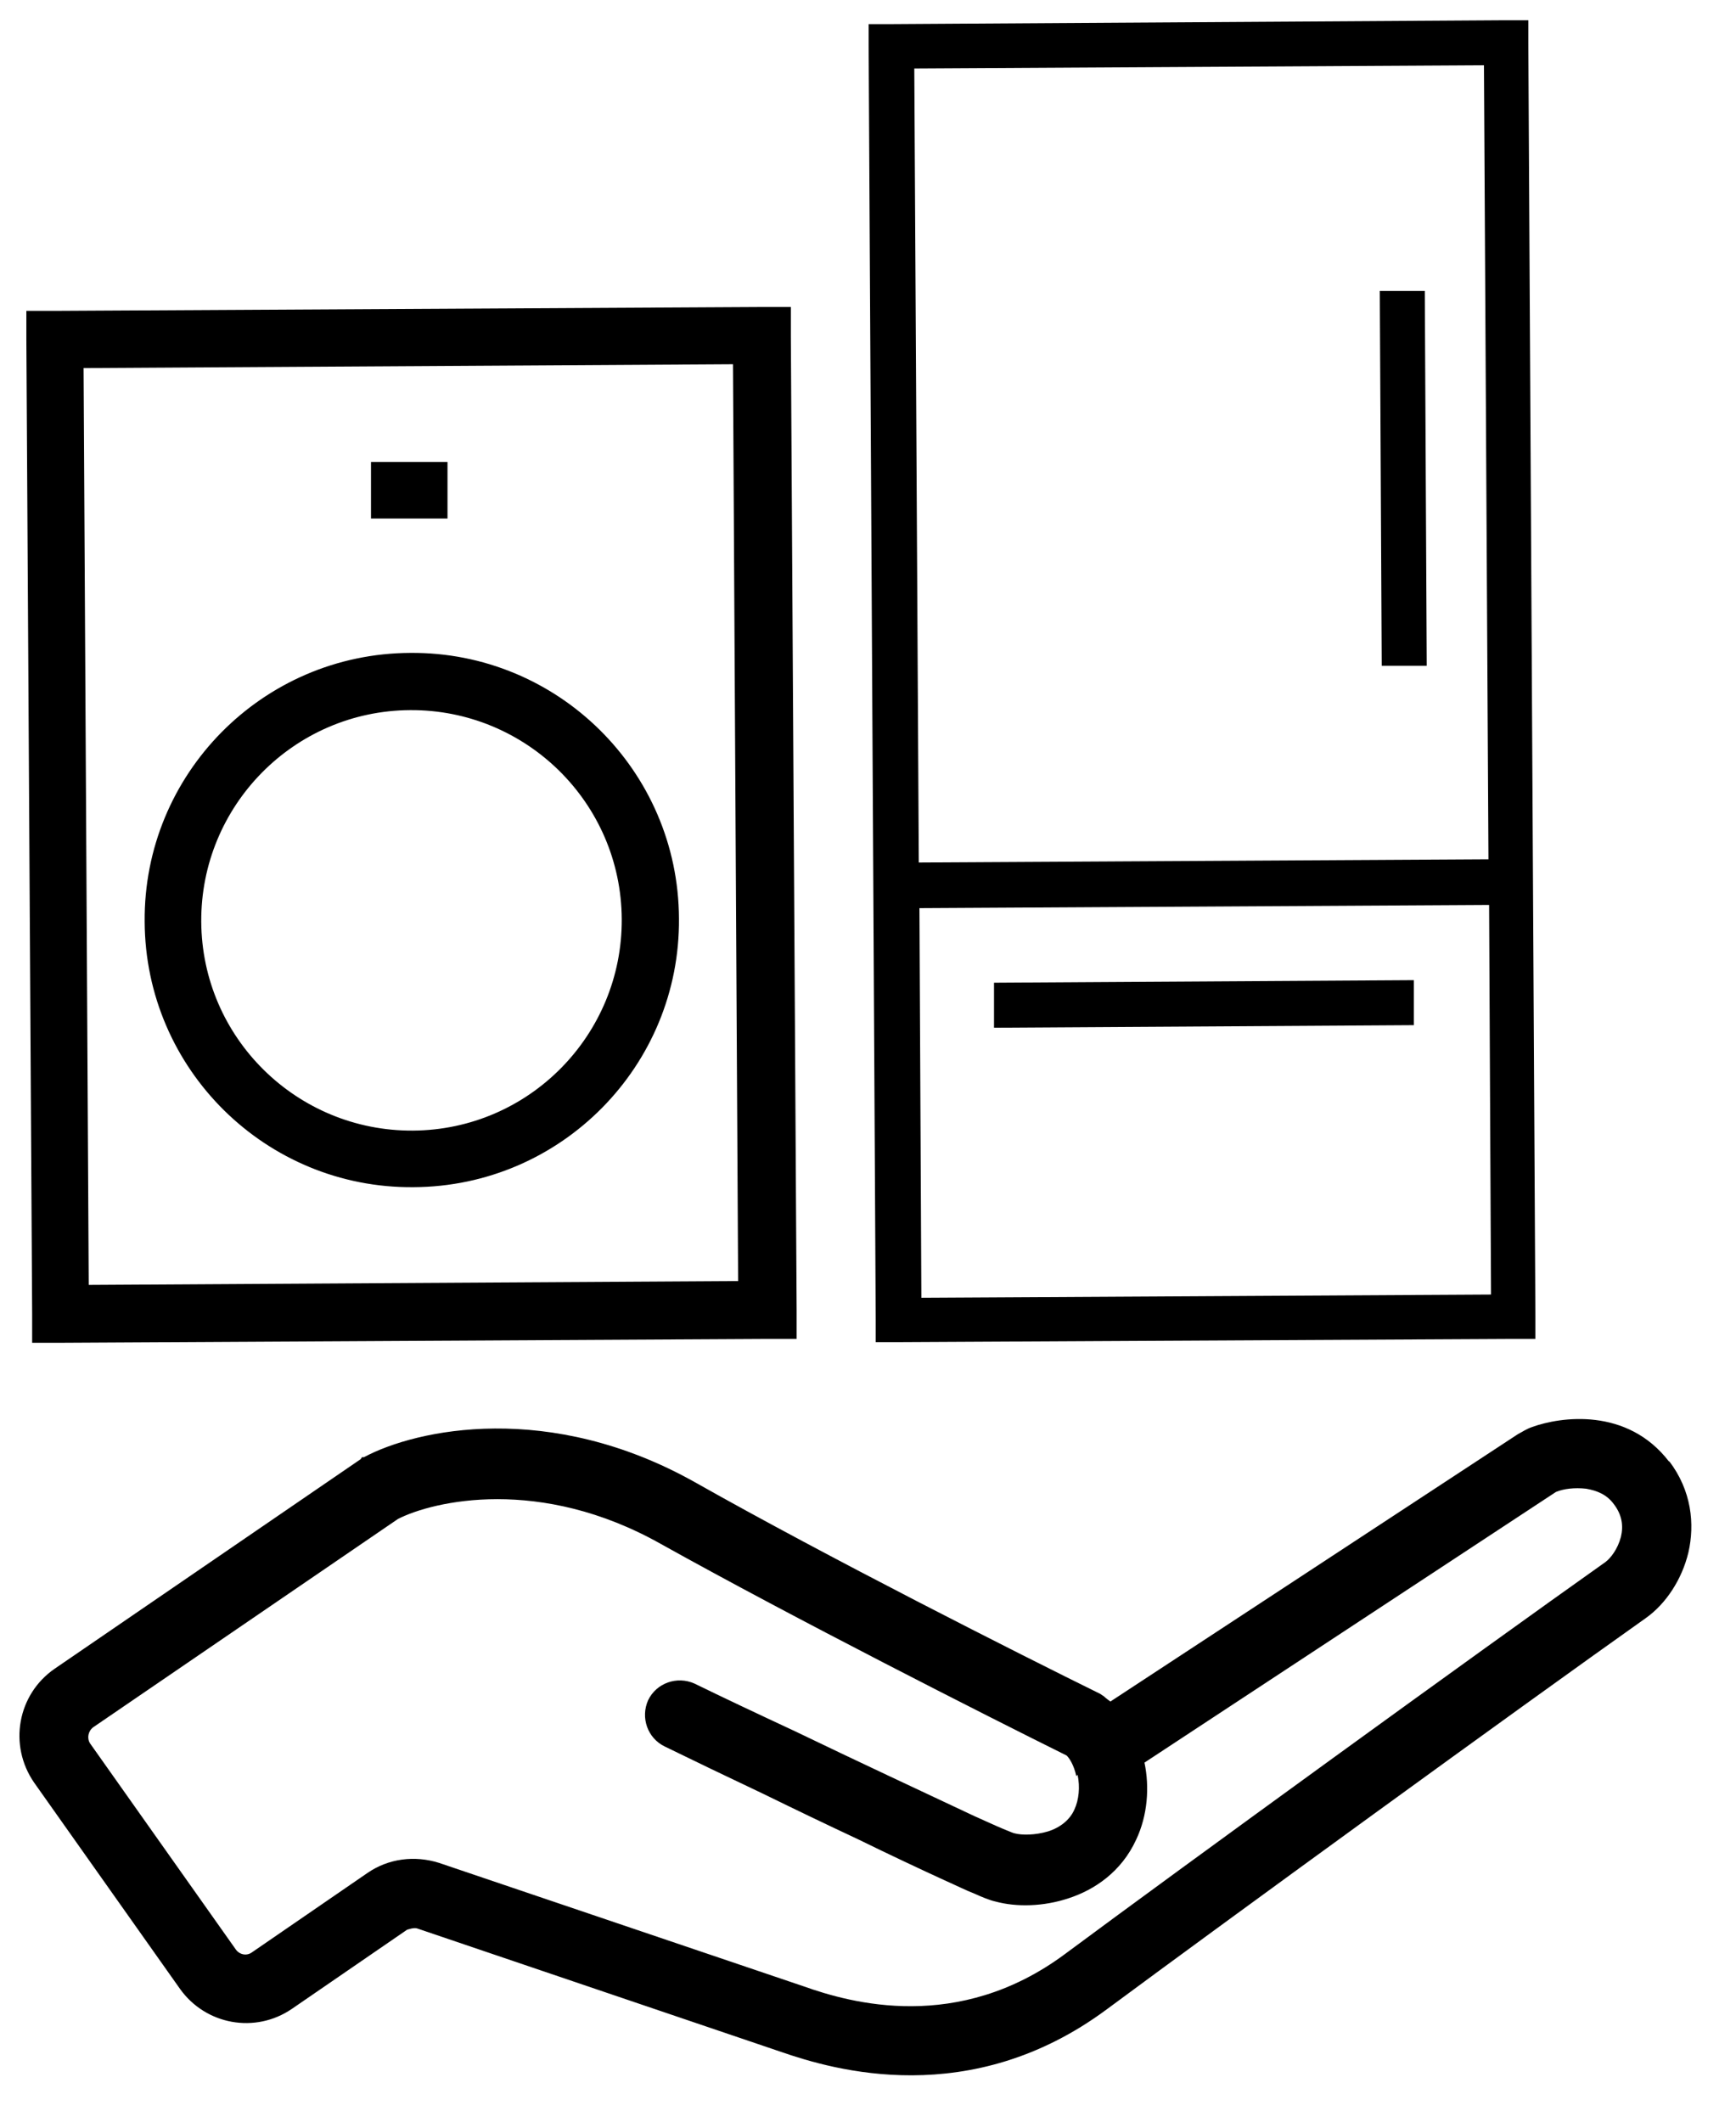<svg width="27" height="33" viewBox="0 0 27 33" fill="none" xmlns="http://www.w3.org/2000/svg">
<g clip-path="url(#clip0_2658_20869)">
<path fill-rule="evenodd" clip-rule="evenodd" d="M25.96 22.735C25.31 21.885 24.27 22.035 23.83 22.195C23.74 22.225 23.67 22.275 23.61 22.305L17.27 26.465C17.27 26.465 17.2 26.415 17.17 26.385L17.14 26.365L17.11 26.345C15.87 25.735 12.88 24.225 10.81 23.055C8.55 21.785 6.48 22.225 5.66 22.665H5.63L5.61 22.695L0.85 25.955C0.27 26.355 0.13 27.145 0.53 27.725L2.8 30.935C3.2 31.495 3.97 31.635 4.54 31.245L6.33 30.015C6.33 30.015 6.44 29.975 6.49 29.995L12.15 31.915C12.96 32.195 15.09 32.825 17.21 31.255C19.1 29.855 23.61 26.575 25.6 25.165C25.91 24.945 26.16 24.565 26.26 24.145C26.36 23.705 26.31 23.185 25.96 22.725V22.735ZM16.74 27.625C16.7 27.445 16.63 27.345 16.59 27.305C15.32 26.675 12.36 25.175 10.28 24.015C8.4 22.955 6.74 23.345 6.19 23.625L1.45 26.865C1.37 26.925 1.35 27.035 1.4 27.115L3.67 30.325C3.73 30.405 3.84 30.425 3.92 30.365L5.71 29.135C6.04 28.905 6.45 28.855 6.83 28.975L12.5 30.895C13.23 31.155 14.9 31.625 16.56 30.395C18.46 28.985 22.98 25.705 24.97 24.295C25.05 24.235 25.16 24.095 25.21 23.905C25.25 23.735 25.23 23.565 25.1 23.395C24.99 23.245 24.84 23.185 24.67 23.155C24.49 23.135 24.32 23.155 24.2 23.205L17.8 27.415C17.88 27.795 17.85 28.235 17.67 28.615C17.44 29.115 17.02 29.395 16.62 29.525C16.23 29.655 15.81 29.665 15.48 29.575C15.39 29.555 15.27 29.505 15.16 29.455C15.03 29.405 14.87 29.325 14.69 29.245C14.32 29.075 13.85 28.855 13.34 28.605C12.87 28.385 12.37 28.145 11.88 27.905C11.31 27.635 10.77 27.375 10.34 27.165C10.07 27.035 9.96 26.715 10.08 26.445C10.21 26.175 10.53 26.065 10.8 26.185C11.23 26.395 11.78 26.655 12.36 26.925C12.84 27.155 13.34 27.395 13.81 27.615C14.32 27.855 14.79 28.075 15.15 28.245C15.33 28.325 15.48 28.395 15.6 28.445C15.72 28.495 15.77 28.515 15.78 28.515C15.89 28.545 16.1 28.545 16.3 28.485C16.49 28.425 16.64 28.305 16.71 28.145C16.78 27.995 16.8 27.795 16.76 27.605L16.74 27.625Z" fill="black"/>
<path fill-rule="evenodd" clip-rule="evenodd" d="M13.51 0.375H13.86L23.42 0.315H23.77V0.665L23.88 20.475V20.825H23.53L13.97 20.875H13.62V20.525L13.51 0.715V0.375ZM14.22 1.065L14.29 13.415L23.15 13.365L23.08 1.015L14.22 1.065ZM14.33 20.185L14.3 14.125L23.16 14.075L23.19 20.135L14.33 20.185ZM21.99 15.245L15.46 15.285V15.985L21.99 15.945V15.245ZM21.46 4.525L21.49 10.355H22.19L22.16 4.525H21.46Z" fill="black"/>
<path fill-rule="evenodd" clip-rule="evenodd" d="M0.85 4.835H0.41V5.285L0.5 20.435V20.885H0.95L11.94 20.825H12.39V20.375L12.3 5.225V4.775H11.85L0.86 4.835H0.85ZM1.38 19.985L1.3 5.725L11.4 5.665L11.48 19.925L1.38 19.985ZM5.77 7.185H6.96V8.065H5.77V7.185ZM3.13 14.335C3.12 12.535 4.57 11.055 6.38 11.045C8.18 11.035 9.66 12.485 9.67 14.295C9.68 16.095 8.23 17.575 6.42 17.585C4.62 17.595 3.14 16.145 3.13 14.335ZM6.38 10.155C4.08 10.165 2.23 12.045 2.25 14.335C2.26 16.635 4.14 18.485 6.43 18.465C8.73 18.455 10.58 16.575 10.56 14.285C10.55 11.985 8.67 10.135 6.38 10.155Z" fill="black"/>
</g>
<defs>
<clipPath id="clip0_2658_20869">
<rect width="26.02" height="31.97" fill="white" transform="translate(0.29 0.315)"/>
</clipPath>
</defs>
</svg>
